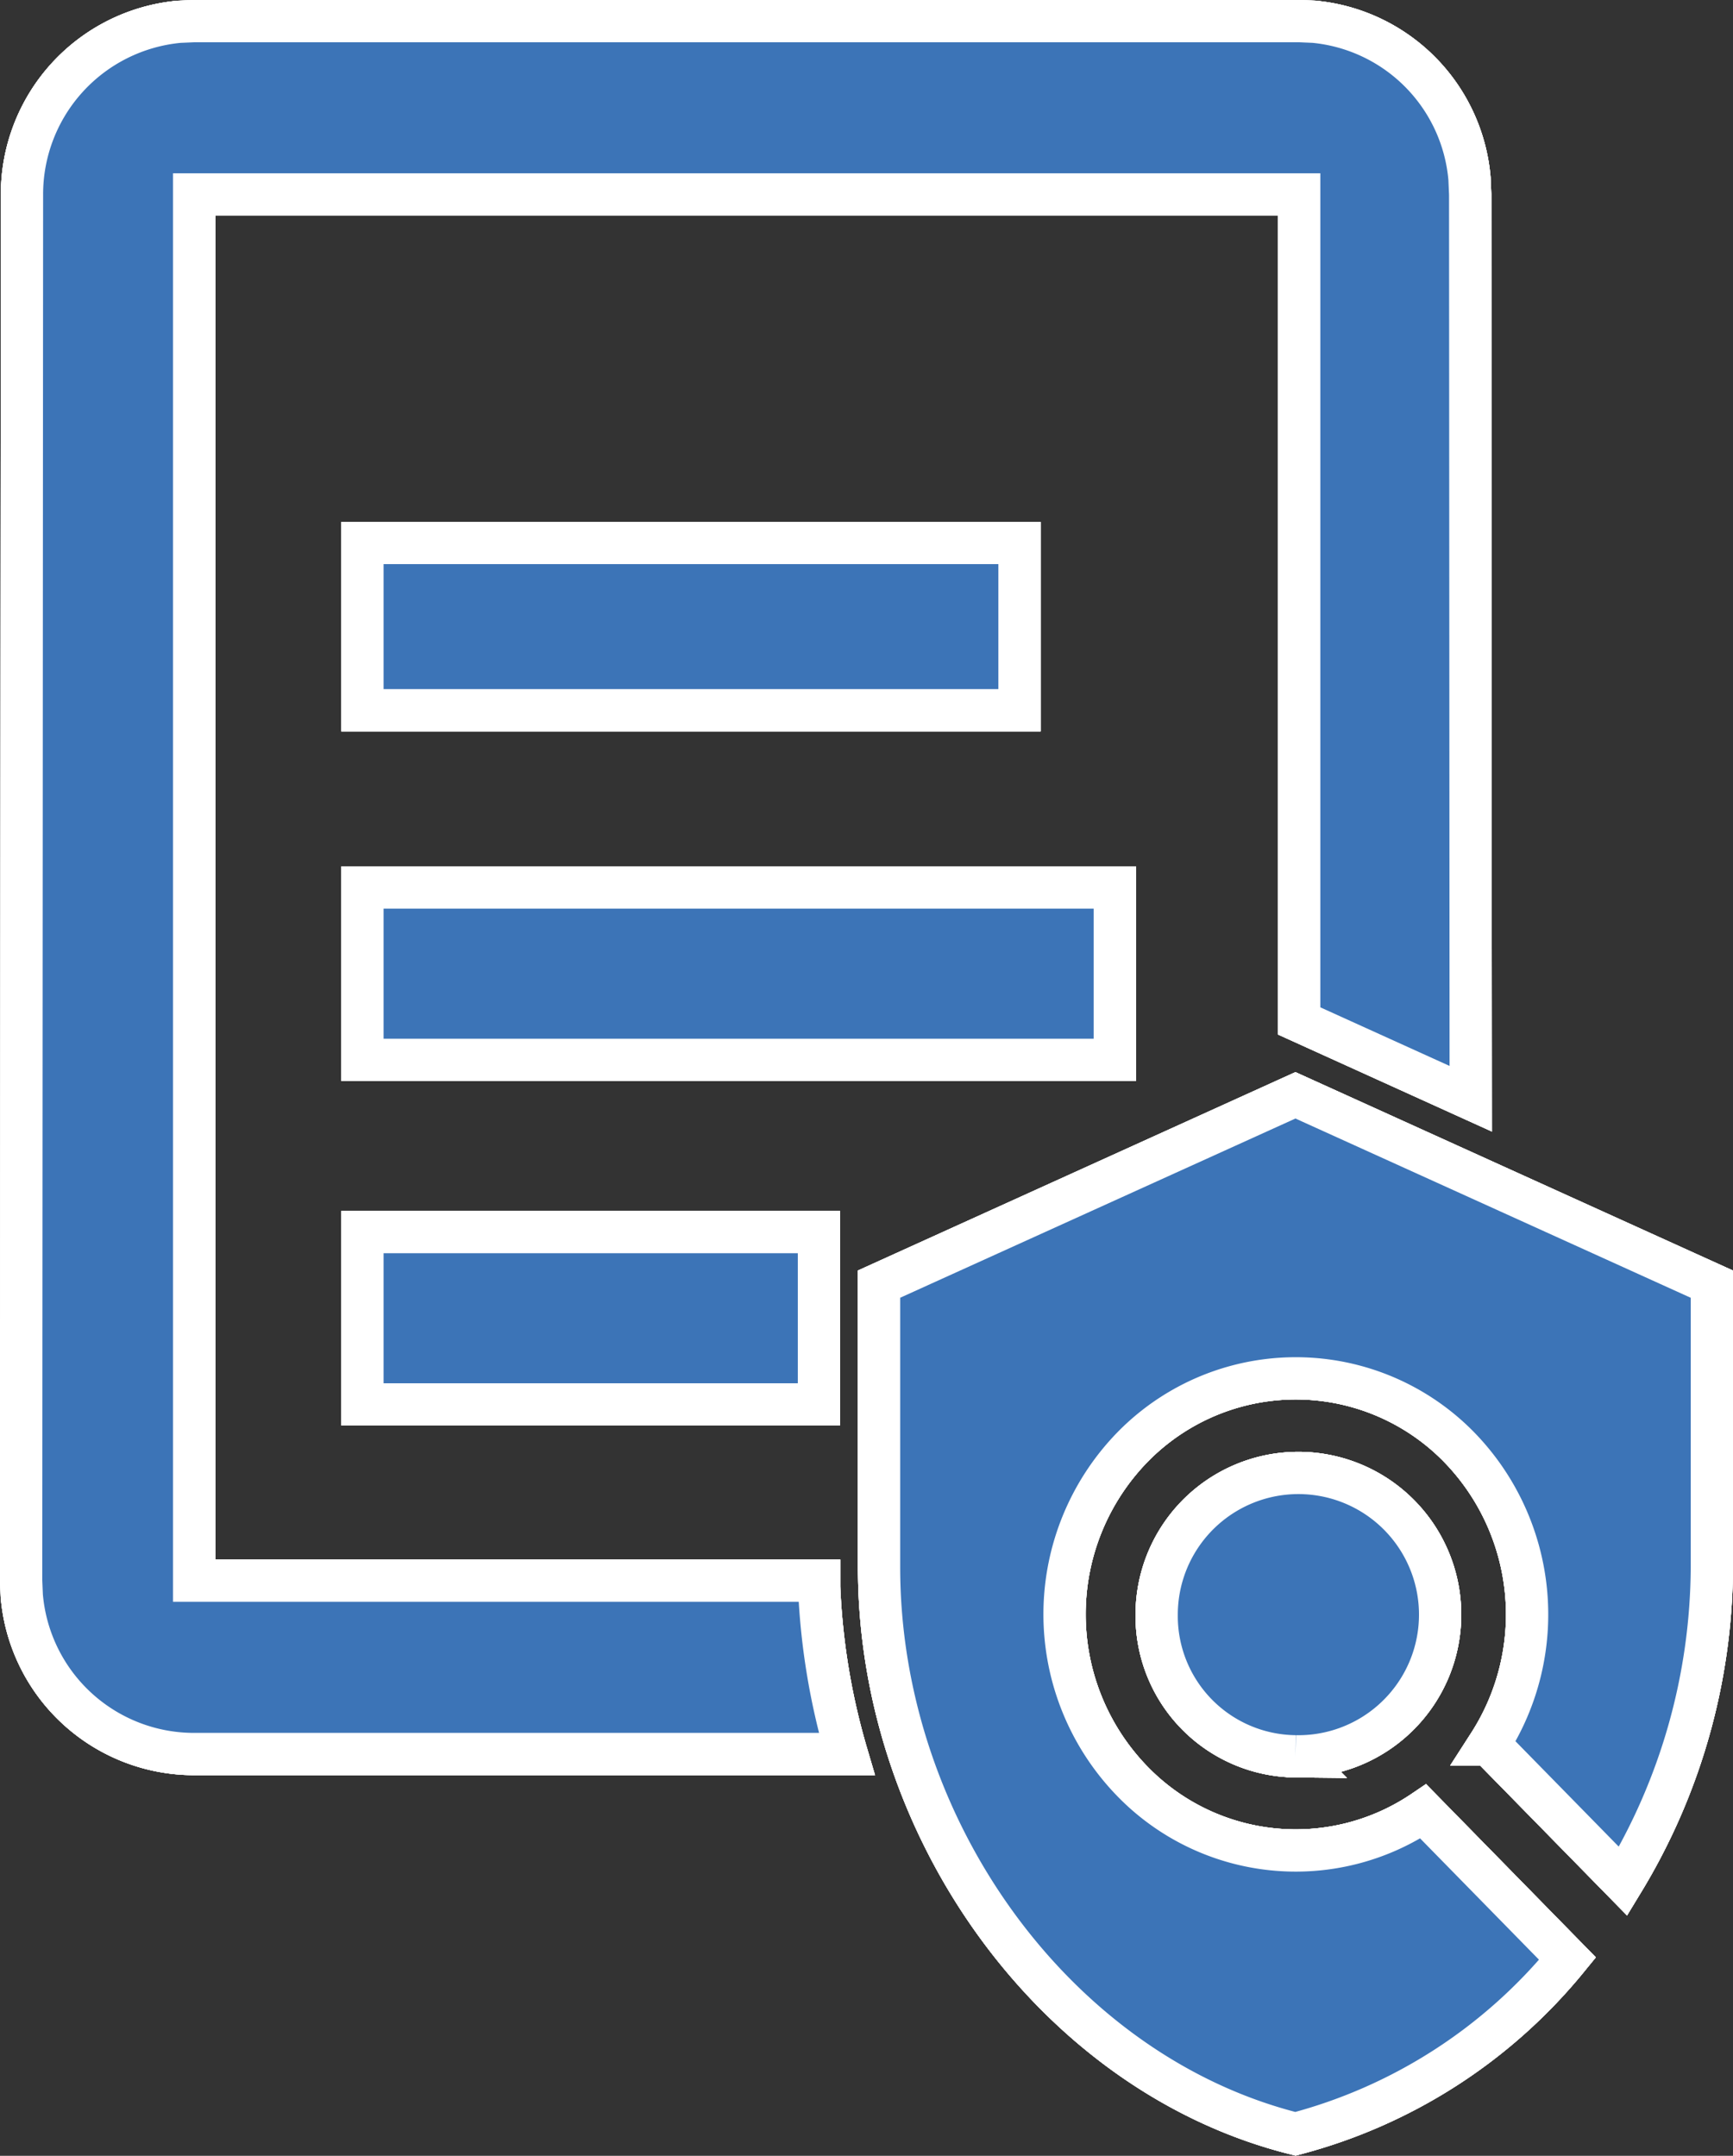 <svg xmlns="http://www.w3.org/2000/svg" width="41" height="51.016" viewBox="0 0 41 51.016">
  <rect x="0" y="0" width="41" height="51.016" fill="#333333" stroke="none"/>
  <g id="icon-policy" transform="translate(-3.625 -1.75)">
    <path id="Path_22596" data-name="Path 22596" d="M34.273,27.67l9.852,4.469v6.7a14.435,14.435,0,0,1-2.1,7.43h0l-3.174-3.24a5.681,5.681,0,0,0-.7-7.028,5.4,5.4,0,0,0-7.739,0,5.672,5.672,0,0,0,0,7.9,5.383,5.383,0,0,0,6.885.715h0L40.71,48.1a12.372,12.372,0,0,1-6.437,4.145c-5.648-1.408-9.851-7.207-9.851-13.407h0v-6.7Zm.091-25.42.349.015a4.079,4.079,0,0,1,3.678,3.713l.016.373.013,21.4L34.362,25.91l0-19.559H8.218V39.156H23.005l0,.15a16.307,16.307,0,0,0,.653,3.952H8.2A4.09,4.09,0,0,1,4.14,39.509l-.015-.353.02-32.806A4.1,4.1,0,0,1,7.867,2.265l.352-.015ZM23,30.907v4.077H12.2V30.907Zm7-8.154V26.83H12.2V22.753ZM27.745,14.6v3.957H12.2V14.6Zm6.528,28.712A3.353,3.353,0,1,0,30.99,39.96,3.318,3.318,0,0,0,34.273,43.312Z" transform="translate(0 0)" fill="#3c74b7" stroke="#fff" stroke-width="1"/>
    <path id="Path_22597" data-name="Path 22597" d="M34.273,27.67l9.852,4.469v6.7a14.435,14.435,0,0,1-2.1,7.43h0l-3.174-3.24a5.681,5.681,0,0,0-.7-7.028,5.4,5.4,0,0,0-7.739,0,5.672,5.672,0,0,0,0,7.9,5.383,5.383,0,0,0,6.885.715h0L40.71,48.1a12.372,12.372,0,0,1-6.437,4.145c-5.648-1.408-9.851-7.207-9.851-13.407h0v-6.7Zm.091-25.42.349.015a4.079,4.079,0,0,1,3.678,3.713l.016.373.013,21.4L34.362,25.91l0-19.559H8.218V39.156H23.005l0,.15a16.307,16.307,0,0,0,.653,3.952H8.2A4.09,4.09,0,0,1,4.14,39.509l-.015-.353.02-32.806A4.1,4.1,0,0,1,7.867,2.265l.352-.015ZM23,30.907v4.077H12.2V30.907Zm7-8.154V26.83H12.2V22.753ZM27.745,14.6v3.957H12.2V14.6Zm6.528,28.712A3.353,3.353,0,1,0,30.99,39.96,3.318,3.318,0,0,0,34.273,43.312Z" fill="#3c74b7" stroke="#fff" stroke-width="1"/>
    <path id="Path_22598" data-name="Path 22598" d="M34.273,27.67l9.852,4.469v6.7a14.435,14.435,0,0,1-2.1,7.43h0l-3.174-3.24a5.681,5.681,0,0,0-.7-7.028,5.4,5.4,0,0,0-7.739,0,5.672,5.672,0,0,0,0,7.9,5.383,5.383,0,0,0,6.885.715h0L40.71,48.1a12.372,12.372,0,0,1-6.437,4.145c-5.648-1.408-9.851-7.207-9.851-13.407h0v-6.7Zm.091-25.42.349.015a4.079,4.079,0,0,1,3.678,3.713l.016.373.013,21.4L34.362,25.91l0-19.559H8.218V39.156H23.005l0,.15a16.307,16.307,0,0,0,.653,3.952H8.2A4.09,4.09,0,0,1,4.14,39.509l-.015-.353.02-32.806A4.1,4.1,0,0,1,7.867,2.265l.352-.015ZM23,30.907v4.077H12.2V30.907Zm7-8.154V26.83H12.2V22.753ZM27.745,14.6v3.957H12.2V14.6Zm6.528,28.712A3.353,3.353,0,1,0,30.99,39.96,3.318,3.318,0,0,0,34.273,43.312Z" fill="#3c74b7" stroke="#fff" stroke-width="1"/>
    <path id="Path_22599" data-name="Path 22599" d="M34.273,27.67l9.852,4.469v6.7a14.435,14.435,0,0,1-2.1,7.43h0l-3.174-3.24a5.681,5.681,0,0,0-.7-7.028,5.4,5.4,0,0,0-7.739,0,5.672,5.672,0,0,0,0,7.9,5.383,5.383,0,0,0,6.885.715h0L40.71,48.1a12.372,12.372,0,0,1-6.437,4.145c-5.648-1.408-9.851-7.207-9.851-13.407h0v-6.7Zm.091-25.42.349.015a4.079,4.079,0,0,1,3.678,3.713l.016.373.013,21.4L34.362,25.91l0-19.559H8.218V39.156H23.005l0,.15a16.307,16.307,0,0,0,.653,3.952H8.2A4.09,4.09,0,0,1,4.14,39.509l-.015-.353.02-32.806A4.1,4.1,0,0,1,7.867,2.265l.352-.015ZM23,30.907v4.077H12.2V30.907Zm7-8.154V26.83H12.2V22.753ZM27.745,14.6v3.957H12.2V14.6Zm6.528,28.712A3.353,3.353,0,1,0,30.99,39.96,3.318,3.318,0,0,0,34.273,43.312Z" fill="#3c74b7" stroke="#fff" stroke-width="1"/>
  </g>
</svg>
